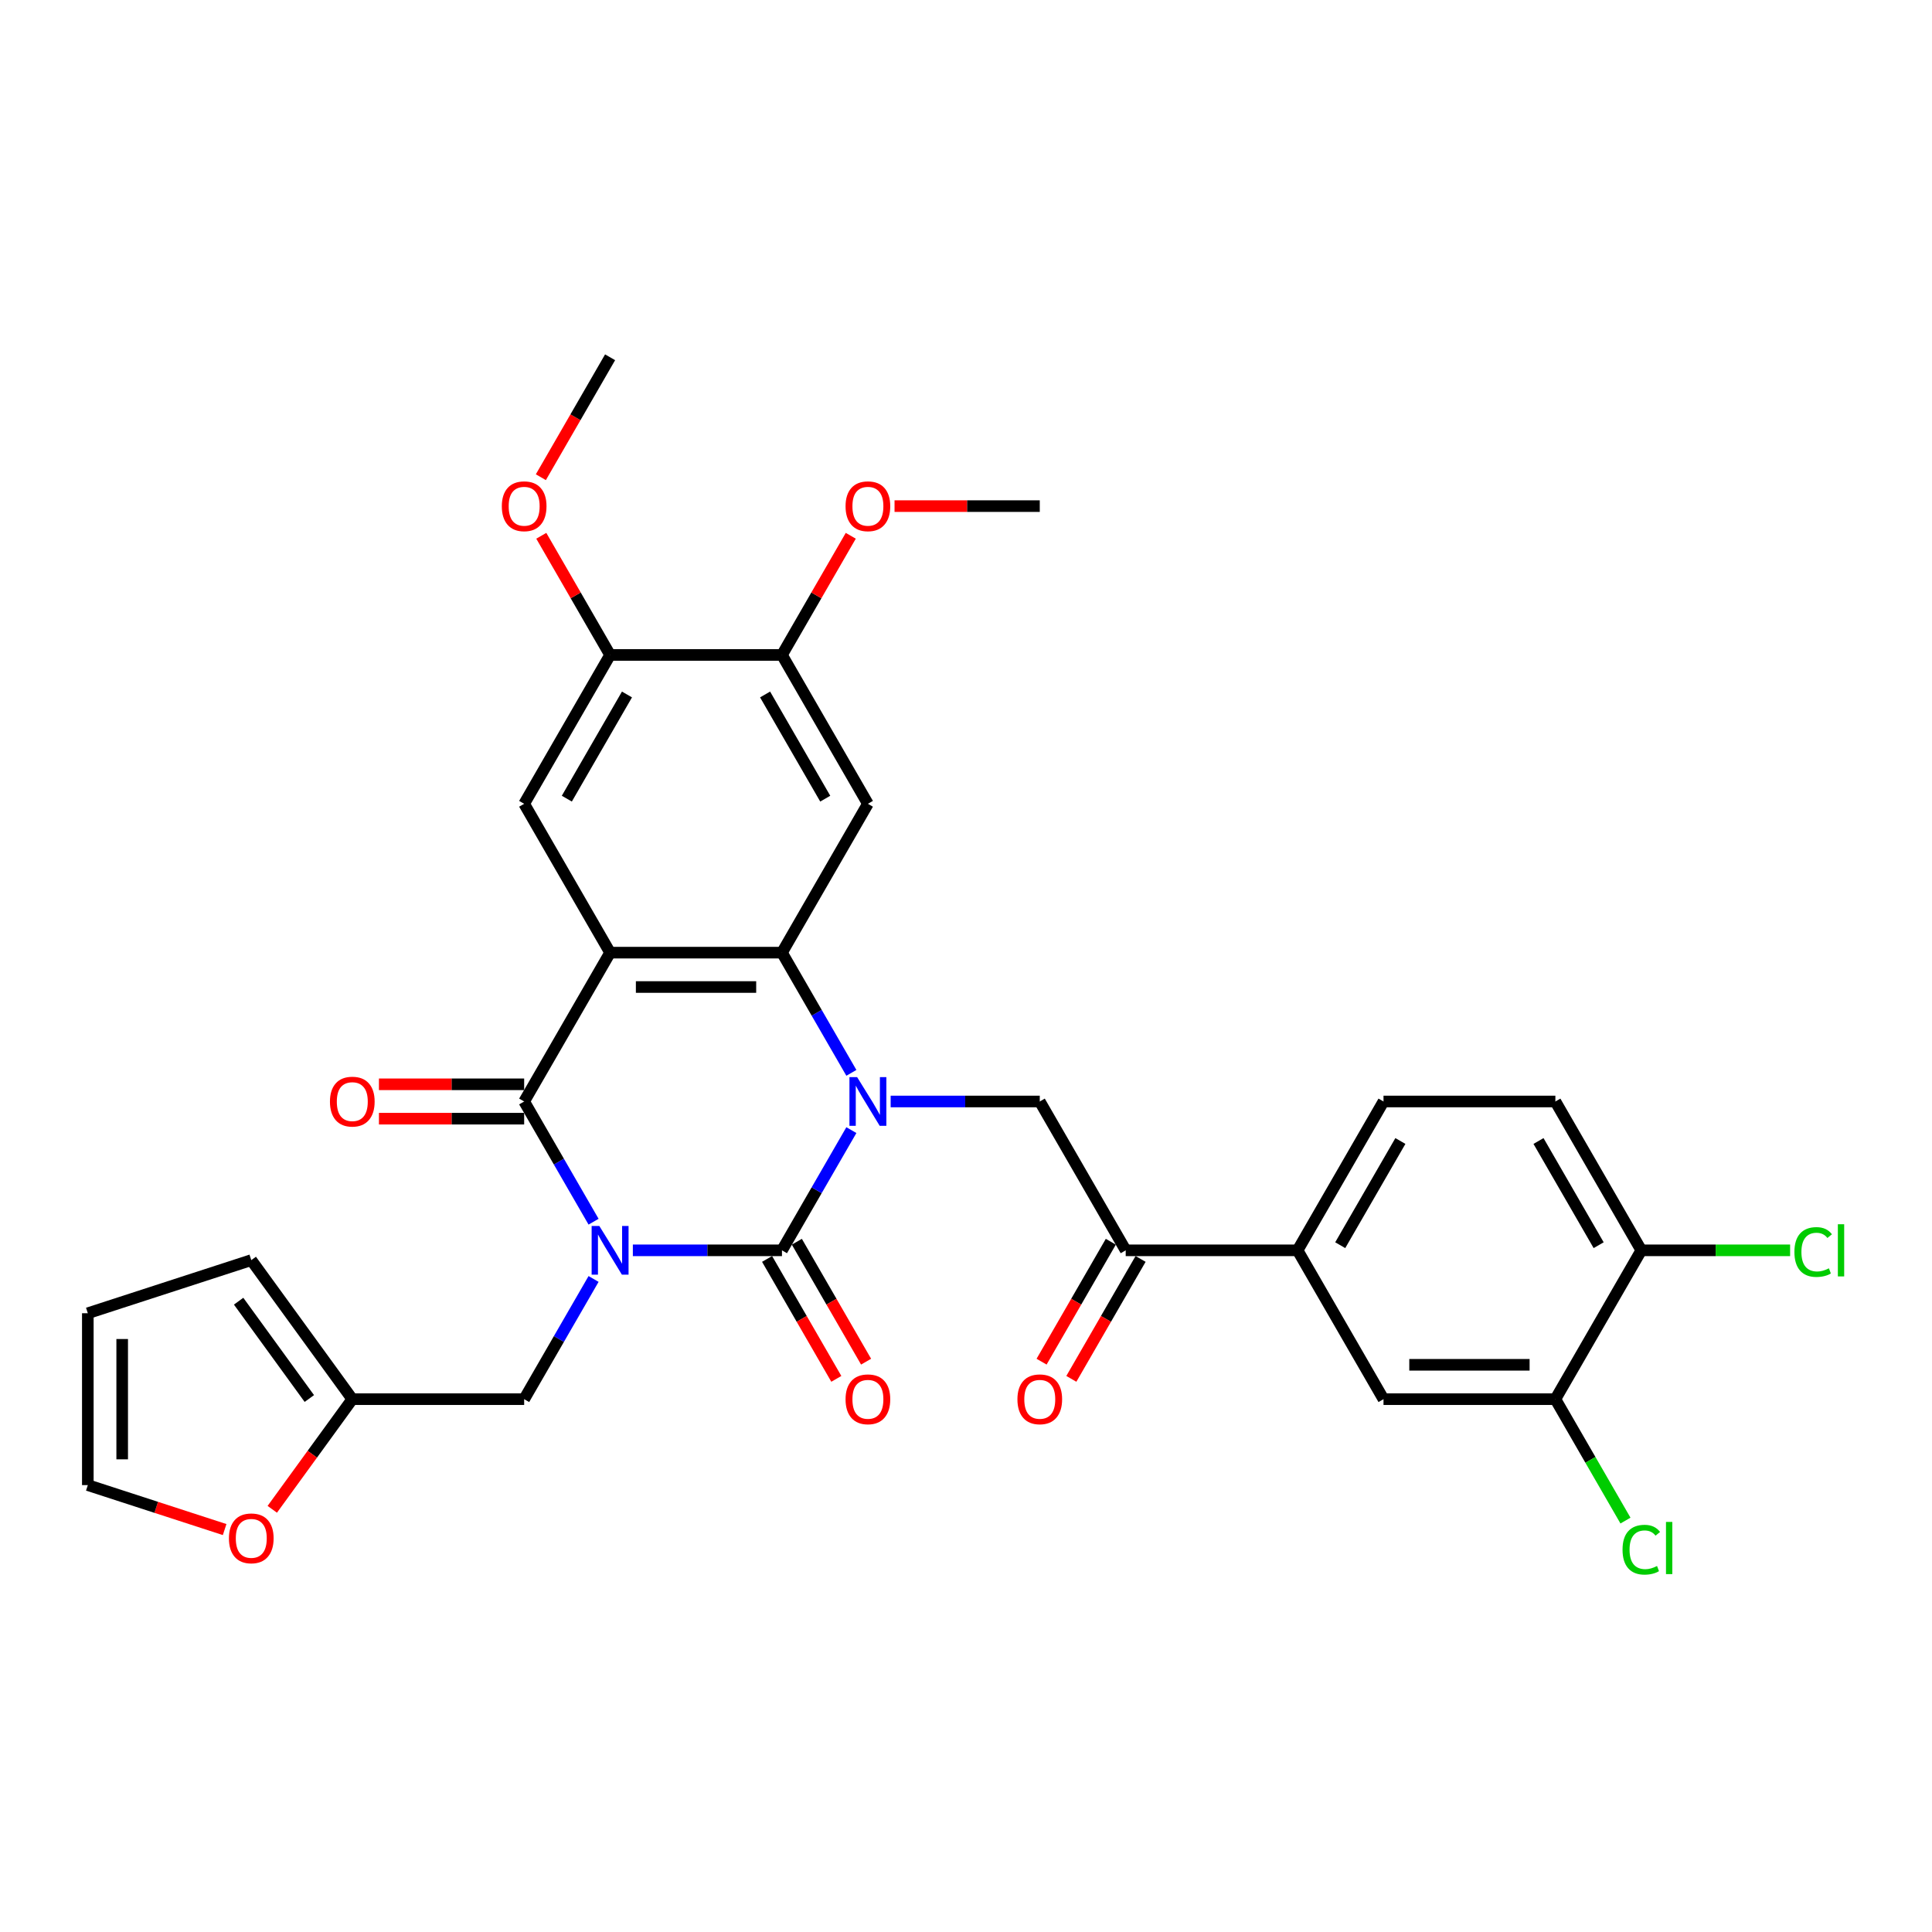 <?xml version='1.0' encoding='iso-8859-1'?>
<svg version='1.1' baseProfile='full'
              xmlns='http://www.w3.org/2000/svg'
                      xmlns:rdkit='http://www.rdkit.org/xml'
                      xmlns:xlink='http://www.w3.org/1999/xlink'
                  xml:space='preserve'
width='1000px' height='1000px' viewBox='0 0 1000 1000'>
<!-- END OF HEADER -->
<rect style='opacity:1.0;fill:#FFFFFF;stroke:none' width='1000' height='1000' x='0' y='0'> </rect>
<path class='bond-0' d='M 327.564,647.169 L 366.155,647.169' style='fill:none;fill-rule:evenodd;stroke:#0000FF;stroke-width:6px;stroke-linecap:butt;stroke-linejoin:miter;stroke-opacity:1' />
<path class='bond-0' d='M 366.155,647.169 L 404.745,647.169' style='fill:none;fill-rule:evenodd;stroke:#000000;stroke-width:6px;stroke-linecap:butt;stroke-linejoin:miter;stroke-opacity:1' />
<path class='bond-3' d='M 307.229,632.348 L 289.268,601.238' style='fill:none;fill-rule:evenodd;stroke:#0000FF;stroke-width:6px;stroke-linecap:butt;stroke-linejoin:miter;stroke-opacity:1' />
<path class='bond-3' d='M 289.268,601.238 L 271.307,570.128' style='fill:none;fill-rule:evenodd;stroke:#000000;stroke-width:6px;stroke-linecap:butt;stroke-linejoin:miter;stroke-opacity:1' />
<path class='bond-8' d='M 307.229,661.989 L 289.268,693.099' style='fill:none;fill-rule:evenodd;stroke:#0000FF;stroke-width:6px;stroke-linecap:butt;stroke-linejoin:miter;stroke-opacity:1' />
<path class='bond-8' d='M 289.268,693.099 L 271.307,724.21' style='fill:none;fill-rule:evenodd;stroke:#000000;stroke-width:6px;stroke-linecap:butt;stroke-linejoin:miter;stroke-opacity:1' />
<path class='bond-1' d='M 404.745,647.169 L 422.706,616.059' style='fill:none;fill-rule:evenodd;stroke:#000000;stroke-width:6px;stroke-linecap:butt;stroke-linejoin:miter;stroke-opacity:1' />
<path class='bond-1' d='M 422.706,616.059 L 440.668,584.949' style='fill:none;fill-rule:evenodd;stroke:#0000FF;stroke-width:6px;stroke-linecap:butt;stroke-linejoin:miter;stroke-opacity:1' />
<path class='bond-14' d='M 397.041,651.617 L 414.961,682.656' style='fill:none;fill-rule:evenodd;stroke:#000000;stroke-width:6px;stroke-linecap:butt;stroke-linejoin:miter;stroke-opacity:1' />
<path class='bond-14' d='M 414.961,682.656 L 432.881,713.695' style='fill:none;fill-rule:evenodd;stroke:#FF0000;stroke-width:6px;stroke-linecap:butt;stroke-linejoin:miter;stroke-opacity:1' />
<path class='bond-14' d='M 412.449,642.721 L 430.369,673.76' style='fill:none;fill-rule:evenodd;stroke:#000000;stroke-width:6px;stroke-linecap:butt;stroke-linejoin:miter;stroke-opacity:1' />
<path class='bond-14' d='M 430.369,673.76 L 448.289,704.799' style='fill:none;fill-rule:evenodd;stroke:#FF0000;stroke-width:6px;stroke-linecap:butt;stroke-linejoin:miter;stroke-opacity:1' />
<path class='bond-6' d='M 461.002,570.128 L 499.593,570.128' style='fill:none;fill-rule:evenodd;stroke:#0000FF;stroke-width:6px;stroke-linecap:butt;stroke-linejoin:miter;stroke-opacity:1' />
<path class='bond-6' d='M 499.593,570.128 L 538.183,570.128' style='fill:none;fill-rule:evenodd;stroke:#000000;stroke-width:6px;stroke-linecap:butt;stroke-linejoin:miter;stroke-opacity:1' />
<path class='bond-32' d='M 440.668,555.308 L 422.706,524.198' style='fill:none;fill-rule:evenodd;stroke:#0000FF;stroke-width:6px;stroke-linecap:butt;stroke-linejoin:miter;stroke-opacity:1' />
<path class='bond-32' d='M 422.706,524.198 L 404.745,493.088' style='fill:none;fill-rule:evenodd;stroke:#000000;stroke-width:6px;stroke-linecap:butt;stroke-linejoin:miter;stroke-opacity:1' />
<path class='bond-2' d='M 315.786,493.088 L 271.307,570.128' style='fill:none;fill-rule:evenodd;stroke:#000000;stroke-width:6px;stroke-linecap:butt;stroke-linejoin:miter;stroke-opacity:1' />
<path class='bond-4' d='M 315.786,493.088 L 404.745,493.088' style='fill:none;fill-rule:evenodd;stroke:#000000;stroke-width:6px;stroke-linecap:butt;stroke-linejoin:miter;stroke-opacity:1' />
<path class='bond-4' d='M 329.13,510.88 L 391.401,510.88' style='fill:none;fill-rule:evenodd;stroke:#000000;stroke-width:6px;stroke-linecap:butt;stroke-linejoin:miter;stroke-opacity:1' />
<path class='bond-7' d='M 315.786,493.088 L 271.307,416.047' style='fill:none;fill-rule:evenodd;stroke:#000000;stroke-width:6px;stroke-linecap:butt;stroke-linejoin:miter;stroke-opacity:1' />
<path class='bond-17' d='M 271.307,561.233 L 233.722,561.233' style='fill:none;fill-rule:evenodd;stroke:#000000;stroke-width:6px;stroke-linecap:butt;stroke-linejoin:miter;stroke-opacity:1' />
<path class='bond-17' d='M 233.722,561.233 L 196.137,561.233' style='fill:none;fill-rule:evenodd;stroke:#FF0000;stroke-width:6px;stroke-linecap:butt;stroke-linejoin:miter;stroke-opacity:1' />
<path class='bond-17' d='M 271.307,579.024 L 233.722,579.024' style='fill:none;fill-rule:evenodd;stroke:#000000;stroke-width:6px;stroke-linecap:butt;stroke-linejoin:miter;stroke-opacity:1' />
<path class='bond-17' d='M 233.722,579.024 L 196.137,579.024' style='fill:none;fill-rule:evenodd;stroke:#FF0000;stroke-width:6px;stroke-linecap:butt;stroke-linejoin:miter;stroke-opacity:1' />
<path class='bond-5' d='M 404.745,493.088 L 449.224,416.047' style='fill:none;fill-rule:evenodd;stroke:#000000;stroke-width:6px;stroke-linecap:butt;stroke-linejoin:miter;stroke-opacity:1' />
<path class='bond-34' d='M 449.224,416.047 L 404.745,339.007' style='fill:none;fill-rule:evenodd;stroke:#000000;stroke-width:6px;stroke-linecap:butt;stroke-linejoin:miter;stroke-opacity:1' />
<path class='bond-34' d='M 427.144,413.387 L 396.009,359.459' style='fill:none;fill-rule:evenodd;stroke:#000000;stroke-width:6px;stroke-linecap:butt;stroke-linejoin:miter;stroke-opacity:1' />
<path class='bond-9' d='M 538.183,570.128 L 582.662,647.169' style='fill:none;fill-rule:evenodd;stroke:#000000;stroke-width:6px;stroke-linecap:butt;stroke-linejoin:miter;stroke-opacity:1' />
<path class='bond-11' d='M 271.307,416.047 L 315.786,339.007' style='fill:none;fill-rule:evenodd;stroke:#000000;stroke-width:6px;stroke-linecap:butt;stroke-linejoin:miter;stroke-opacity:1' />
<path class='bond-11' d='M 293.387,413.387 L 324.522,359.459' style='fill:none;fill-rule:evenodd;stroke:#000000;stroke-width:6px;stroke-linecap:butt;stroke-linejoin:miter;stroke-opacity:1' />
<path class='bond-13' d='M 271.307,724.21 L 182.348,724.21' style='fill:none;fill-rule:evenodd;stroke:#000000;stroke-width:6px;stroke-linecap:butt;stroke-linejoin:miter;stroke-opacity:1' />
<path class='bond-12' d='M 582.662,647.169 L 671.621,647.169' style='fill:none;fill-rule:evenodd;stroke:#000000;stroke-width:6px;stroke-linecap:butt;stroke-linejoin:miter;stroke-opacity:1' />
<path class='bond-22' d='M 574.958,642.721 L 557.038,673.76' style='fill:none;fill-rule:evenodd;stroke:#000000;stroke-width:6px;stroke-linecap:butt;stroke-linejoin:miter;stroke-opacity:1' />
<path class='bond-22' d='M 557.038,673.76 L 539.118,704.799' style='fill:none;fill-rule:evenodd;stroke:#FF0000;stroke-width:6px;stroke-linecap:butt;stroke-linejoin:miter;stroke-opacity:1' />
<path class='bond-22' d='M 590.366,651.617 L 572.446,682.656' style='fill:none;fill-rule:evenodd;stroke:#000000;stroke-width:6px;stroke-linecap:butt;stroke-linejoin:miter;stroke-opacity:1' />
<path class='bond-22' d='M 572.446,682.656 L 554.526,713.695' style='fill:none;fill-rule:evenodd;stroke:#FF0000;stroke-width:6px;stroke-linecap:butt;stroke-linejoin:miter;stroke-opacity:1' />
<path class='bond-10' d='M 404.745,339.007 L 315.786,339.007' style='fill:none;fill-rule:evenodd;stroke:#000000;stroke-width:6px;stroke-linecap:butt;stroke-linejoin:miter;stroke-opacity:1' />
<path class='bond-28' d='M 404.745,339.007 L 422.552,308.164' style='fill:none;fill-rule:evenodd;stroke:#000000;stroke-width:6px;stroke-linecap:butt;stroke-linejoin:miter;stroke-opacity:1' />
<path class='bond-28' d='M 422.552,308.164 L 440.359,277.321' style='fill:none;fill-rule:evenodd;stroke:#FF0000;stroke-width:6px;stroke-linecap:butt;stroke-linejoin:miter;stroke-opacity:1' />
<path class='bond-29' d='M 315.786,339.007 L 297.979,308.164' style='fill:none;fill-rule:evenodd;stroke:#000000;stroke-width:6px;stroke-linecap:butt;stroke-linejoin:miter;stroke-opacity:1' />
<path class='bond-29' d='M 297.979,308.164 L 280.172,277.321' style='fill:none;fill-rule:evenodd;stroke:#FF0000;stroke-width:6px;stroke-linecap:butt;stroke-linejoin:miter;stroke-opacity:1' />
<path class='bond-16' d='M 671.621,647.169 L 716.1,724.21' style='fill:none;fill-rule:evenodd;stroke:#000000;stroke-width:6px;stroke-linecap:butt;stroke-linejoin:miter;stroke-opacity:1' />
<path class='bond-23' d='M 671.621,647.169 L 716.1,570.128' style='fill:none;fill-rule:evenodd;stroke:#000000;stroke-width:6px;stroke-linecap:butt;stroke-linejoin:miter;stroke-opacity:1' />
<path class='bond-23' d='M 693.701,644.509 L 724.837,590.58' style='fill:none;fill-rule:evenodd;stroke:#000000;stroke-width:6px;stroke-linecap:butt;stroke-linejoin:miter;stroke-opacity:1' />
<path class='bond-18' d='M 182.348,724.21 L 161.639,752.713' style='fill:none;fill-rule:evenodd;stroke:#000000;stroke-width:6px;stroke-linecap:butt;stroke-linejoin:miter;stroke-opacity:1' />
<path class='bond-18' d='M 161.639,752.713 L 140.93,781.216' style='fill:none;fill-rule:evenodd;stroke:#FF0000;stroke-width:6px;stroke-linecap:butt;stroke-linejoin:miter;stroke-opacity:1' />
<path class='bond-20' d='M 182.348,724.21 L 130.059,652.24' style='fill:none;fill-rule:evenodd;stroke:#000000;stroke-width:6px;stroke-linecap:butt;stroke-linejoin:miter;stroke-opacity:1' />
<path class='bond-20' d='M 160.111,723.872 L 123.509,673.493' style='fill:none;fill-rule:evenodd;stroke:#000000;stroke-width:6px;stroke-linecap:butt;stroke-linejoin:miter;stroke-opacity:1' />
<path class='bond-15' d='M 805.059,724.21 L 716.1,724.21' style='fill:none;fill-rule:evenodd;stroke:#000000;stroke-width:6px;stroke-linecap:butt;stroke-linejoin:miter;stroke-opacity:1' />
<path class='bond-15' d='M 791.715,706.418 L 729.444,706.418' style='fill:none;fill-rule:evenodd;stroke:#000000;stroke-width:6px;stroke-linecap:butt;stroke-linejoin:miter;stroke-opacity:1' />
<path class='bond-26' d='M 805.059,724.21 L 823.2,755.631' style='fill:none;fill-rule:evenodd;stroke:#000000;stroke-width:6px;stroke-linecap:butt;stroke-linejoin:miter;stroke-opacity:1' />
<path class='bond-26' d='M 823.2,755.631 L 841.341,787.052' style='fill:none;fill-rule:evenodd;stroke:#00CC00;stroke-width:6px;stroke-linecap:butt;stroke-linejoin:miter;stroke-opacity:1' />
<path class='bond-35' d='M 805.059,724.21 L 849.539,647.169' style='fill:none;fill-rule:evenodd;stroke:#000000;stroke-width:6px;stroke-linecap:butt;stroke-linejoin:miter;stroke-opacity:1' />
<path class='bond-21' d='M 116.271,791.698 L 80.863,780.194' style='fill:none;fill-rule:evenodd;stroke:#FF0000;stroke-width:6px;stroke-linecap:butt;stroke-linejoin:miter;stroke-opacity:1' />
<path class='bond-21' d='M 80.863,780.194 L 45.455,768.689' style='fill:none;fill-rule:evenodd;stroke:#000000;stroke-width:6px;stroke-linecap:butt;stroke-linejoin:miter;stroke-opacity:1' />
<path class='bond-19' d='M 849.539,647.169 L 805.059,570.128' style='fill:none;fill-rule:evenodd;stroke:#000000;stroke-width:6px;stroke-linecap:butt;stroke-linejoin:miter;stroke-opacity:1' />
<path class='bond-19' d='M 827.459,644.509 L 796.323,590.58' style='fill:none;fill-rule:evenodd;stroke:#000000;stroke-width:6px;stroke-linecap:butt;stroke-linejoin:miter;stroke-opacity:1' />
<path class='bond-27' d='M 849.539,647.169 L 888.049,647.169' style='fill:none;fill-rule:evenodd;stroke:#000000;stroke-width:6px;stroke-linecap:butt;stroke-linejoin:miter;stroke-opacity:1' />
<path class='bond-27' d='M 888.049,647.169 L 926.559,647.169' style='fill:none;fill-rule:evenodd;stroke:#00CC00;stroke-width:6px;stroke-linecap:butt;stroke-linejoin:miter;stroke-opacity:1' />
<path class='bond-24' d='M 130.059,652.24 L 45.455,679.73' style='fill:none;fill-rule:evenodd;stroke:#000000;stroke-width:6px;stroke-linecap:butt;stroke-linejoin:miter;stroke-opacity:1' />
<path class='bond-33' d='M 45.455,768.689 L 45.455,679.73' style='fill:none;fill-rule:evenodd;stroke:#000000;stroke-width:6px;stroke-linecap:butt;stroke-linejoin:miter;stroke-opacity:1' />
<path class='bond-33' d='M 63.246,755.345 L 63.246,693.074' style='fill:none;fill-rule:evenodd;stroke:#000000;stroke-width:6px;stroke-linecap:butt;stroke-linejoin:miter;stroke-opacity:1' />
<path class='bond-25' d='M 716.1,570.128 L 805.059,570.128' style='fill:none;fill-rule:evenodd;stroke:#000000;stroke-width:6px;stroke-linecap:butt;stroke-linejoin:miter;stroke-opacity:1' />
<path class='bond-31' d='M 463.013,261.966 L 500.598,261.966' style='fill:none;fill-rule:evenodd;stroke:#FF0000;stroke-width:6px;stroke-linecap:butt;stroke-linejoin:miter;stroke-opacity:1' />
<path class='bond-31' d='M 500.598,261.966 L 538.183,261.966' style='fill:none;fill-rule:evenodd;stroke:#000000;stroke-width:6px;stroke-linecap:butt;stroke-linejoin:miter;stroke-opacity:1' />
<path class='bond-30' d='M 279.946,247.003 L 297.866,215.965' style='fill:none;fill-rule:evenodd;stroke:#FF0000;stroke-width:6px;stroke-linecap:butt;stroke-linejoin:miter;stroke-opacity:1' />
<path class='bond-30' d='M 297.866,215.965 L 315.786,184.926' style='fill:none;fill-rule:evenodd;stroke:#000000;stroke-width:6px;stroke-linecap:butt;stroke-linejoin:miter;stroke-opacity:1' />
<path  class='atom-0' d='M 310.217 634.572
L 318.473 647.916
Q 319.291 649.233, 320.608 651.617
Q 321.924 654.001, 321.995 654.143
L 321.995 634.572
L 325.34 634.572
L 325.34 659.766
L 321.889 659.766
L 313.028 645.176
Q 311.996 643.468, 310.893 641.511
Q 309.826 639.554, 309.506 638.949
L 309.506 659.766
L 306.232 659.766
L 306.232 634.572
L 310.217 634.572
' fill='#0000FF'/>
<path  class='atom-2' d='M 443.655 557.532
L 451.911 570.876
Q 452.729 572.192, 454.046 574.576
Q 455.362 576.96, 455.434 577.103
L 455.434 557.532
L 458.778 557.532
L 458.778 582.725
L 455.327 582.725
L 446.466 568.136
Q 445.435 566.428, 444.331 564.471
Q 443.264 562.514, 442.944 561.909
L 442.944 582.725
L 439.67 582.725
L 439.67 557.532
L 443.655 557.532
' fill='#0000FF'/>
<path  class='atom-15' d='M 437.66 724.281
Q 437.66 718.231, 440.649 714.851
Q 443.638 711.471, 449.224 711.471
Q 454.811 711.471, 457.8 714.851
Q 460.789 718.231, 460.789 724.281
Q 460.789 730.401, 457.764 733.888
Q 454.74 737.34, 449.224 737.34
Q 443.673 737.34, 440.649 733.888
Q 437.66 730.437, 437.66 724.281
M 449.224 734.493
Q 453.067 734.493, 455.131 731.931
Q 457.23 729.334, 457.23 724.281
Q 457.23 719.335, 455.131 716.844
Q 453.067 714.317, 449.224 714.317
Q 445.381 714.317, 443.282 716.808
Q 441.218 719.299, 441.218 724.281
Q 441.218 729.369, 443.282 731.931
Q 445.381 734.493, 449.224 734.493
' fill='#FF0000'/>
<path  class='atom-18' d='M 170.783 570.2
Q 170.783 564.15, 173.772 560.77
Q 176.761 557.39, 182.348 557.39
Q 187.935 557.39, 190.924 560.77
Q 193.913 564.15, 193.913 570.2
Q 193.913 576.32, 190.888 579.807
Q 187.863 583.259, 182.348 583.259
Q 176.797 583.259, 173.772 579.807
Q 170.783 576.356, 170.783 570.2
M 182.348 580.412
Q 186.191 580.412, 188.255 577.85
Q 190.354 575.252, 190.354 570.2
Q 190.354 565.253, 188.255 562.763
Q 186.191 560.236, 182.348 560.236
Q 178.505 560.236, 176.406 562.727
Q 174.342 565.218, 174.342 570.2
Q 174.342 575.288, 176.406 577.85
Q 178.505 580.412, 182.348 580.412
' fill='#FF0000'/>
<path  class='atom-19' d='M 118.495 796.25
Q 118.495 790.201, 121.484 786.82
Q 124.473 783.44, 130.059 783.44
Q 135.646 783.44, 138.635 786.82
Q 141.624 790.201, 141.624 796.25
Q 141.624 802.37, 138.599 805.857
Q 135.575 809.309, 130.059 809.309
Q 124.508 809.309, 121.484 805.857
Q 118.495 802.406, 118.495 796.25
M 130.059 806.462
Q 133.902 806.462, 135.966 803.9
Q 138.066 801.303, 138.066 796.25
Q 138.066 791.304, 135.966 788.813
Q 133.902 786.286, 130.059 786.286
Q 126.216 786.286, 124.117 788.777
Q 122.053 791.268, 122.053 796.25
Q 122.053 801.338, 124.117 803.9
Q 126.216 806.462, 130.059 806.462
' fill='#FF0000'/>
<path  class='atom-23' d='M 526.618 724.281
Q 526.618 718.231, 529.607 714.851
Q 532.596 711.471, 538.183 711.471
Q 543.77 711.471, 546.759 714.851
Q 549.748 718.231, 549.748 724.281
Q 549.748 730.401, 546.723 733.888
Q 543.698 737.34, 538.183 737.34
Q 532.632 737.34, 529.607 733.888
Q 526.618 730.437, 526.618 724.281
M 538.183 734.493
Q 542.026 734.493, 544.09 731.931
Q 546.189 729.334, 546.189 724.281
Q 546.189 719.335, 544.09 716.844
Q 542.026 714.317, 538.183 714.317
Q 534.34 714.317, 532.241 716.808
Q 530.177 719.299, 530.177 724.281
Q 530.177 729.369, 532.241 731.931
Q 534.34 734.493, 538.183 734.493
' fill='#FF0000'/>
<path  class='atom-27' d='M 839.824 802.122
Q 839.824 795.859, 842.742 792.585
Q 845.696 789.276, 851.282 789.276
Q 856.477 789.276, 859.253 792.941
L 856.904 794.863
Q 854.876 792.194, 851.282 792.194
Q 847.475 792.194, 845.446 794.756
Q 843.454 797.282, 843.454 802.122
Q 843.454 807.104, 845.518 809.666
Q 847.617 812.228, 851.674 812.228
Q 854.449 812.228, 857.687 810.555
L 858.684 813.224
Q 857.367 814.078, 855.374 814.576
Q 853.382 815.074, 851.175 815.074
Q 845.696 815.074, 842.742 811.729
Q 839.824 808.385, 839.824 802.122
' fill='#00CC00'/>
<path  class='atom-27' d='M 862.313 787.746
L 865.587 787.746
L 865.587 814.754
L 862.313 814.754
L 862.313 787.746
' fill='#00CC00'/>
<path  class='atom-28' d='M 928.783 648.041
Q 928.783 641.778, 931.701 638.504
Q 934.654 635.195, 940.241 635.195
Q 945.436 635.195, 948.212 638.86
L 945.863 640.782
Q 943.835 638.113, 940.241 638.113
Q 936.433 638.113, 934.405 640.675
Q 932.413 643.201, 932.413 648.041
Q 932.413 653.022, 934.476 655.584
Q 936.576 658.146, 940.632 658.146
Q 943.408 658.146, 946.646 656.474
L 947.642 659.143
Q 946.326 659.997, 944.333 660.495
Q 942.34 660.993, 940.134 660.993
Q 934.654 660.993, 931.701 657.648
Q 928.783 654.303, 928.783 648.041
' fill='#00CC00'/>
<path  class='atom-28' d='M 951.272 633.665
L 954.545 633.665
L 954.545 660.673
L 951.272 660.673
L 951.272 633.665
' fill='#00CC00'/>
<path  class='atom-29' d='M 437.66 262.037
Q 437.66 255.988, 440.649 252.608
Q 443.638 249.227, 449.224 249.227
Q 454.811 249.227, 457.8 252.608
Q 460.789 255.988, 460.789 262.037
Q 460.789 268.158, 457.764 271.645
Q 454.74 275.097, 449.224 275.097
Q 443.673 275.097, 440.649 271.645
Q 437.66 268.193, 437.66 262.037
M 449.224 272.25
Q 453.067 272.25, 455.131 269.688
Q 457.23 267.09, 457.23 262.037
Q 457.23 257.091, 455.131 254.601
Q 453.067 252.074, 449.224 252.074
Q 445.381 252.074, 443.282 254.565
Q 441.218 257.056, 441.218 262.037
Q 441.218 267.126, 443.282 269.688
Q 445.381 272.25, 449.224 272.25
' fill='#FF0000'/>
<path  class='atom-30' d='M 259.742 262.037
Q 259.742 255.988, 262.731 252.608
Q 265.72 249.227, 271.307 249.227
Q 276.893 249.227, 279.882 252.608
Q 282.871 255.988, 282.871 262.037
Q 282.871 268.158, 279.847 271.645
Q 276.822 275.097, 271.307 275.097
Q 265.756 275.097, 262.731 271.645
Q 259.742 268.193, 259.742 262.037
M 271.307 272.25
Q 275.15 272.25, 277.214 269.688
Q 279.313 267.09, 279.313 262.037
Q 279.313 257.091, 277.214 254.601
Q 275.15 252.074, 271.307 252.074
Q 267.464 252.074, 265.364 254.565
Q 263.3 257.056, 263.3 262.037
Q 263.3 267.126, 265.364 269.688
Q 267.464 272.25, 271.307 272.25
' fill='#FF0000'/>
</svg>
